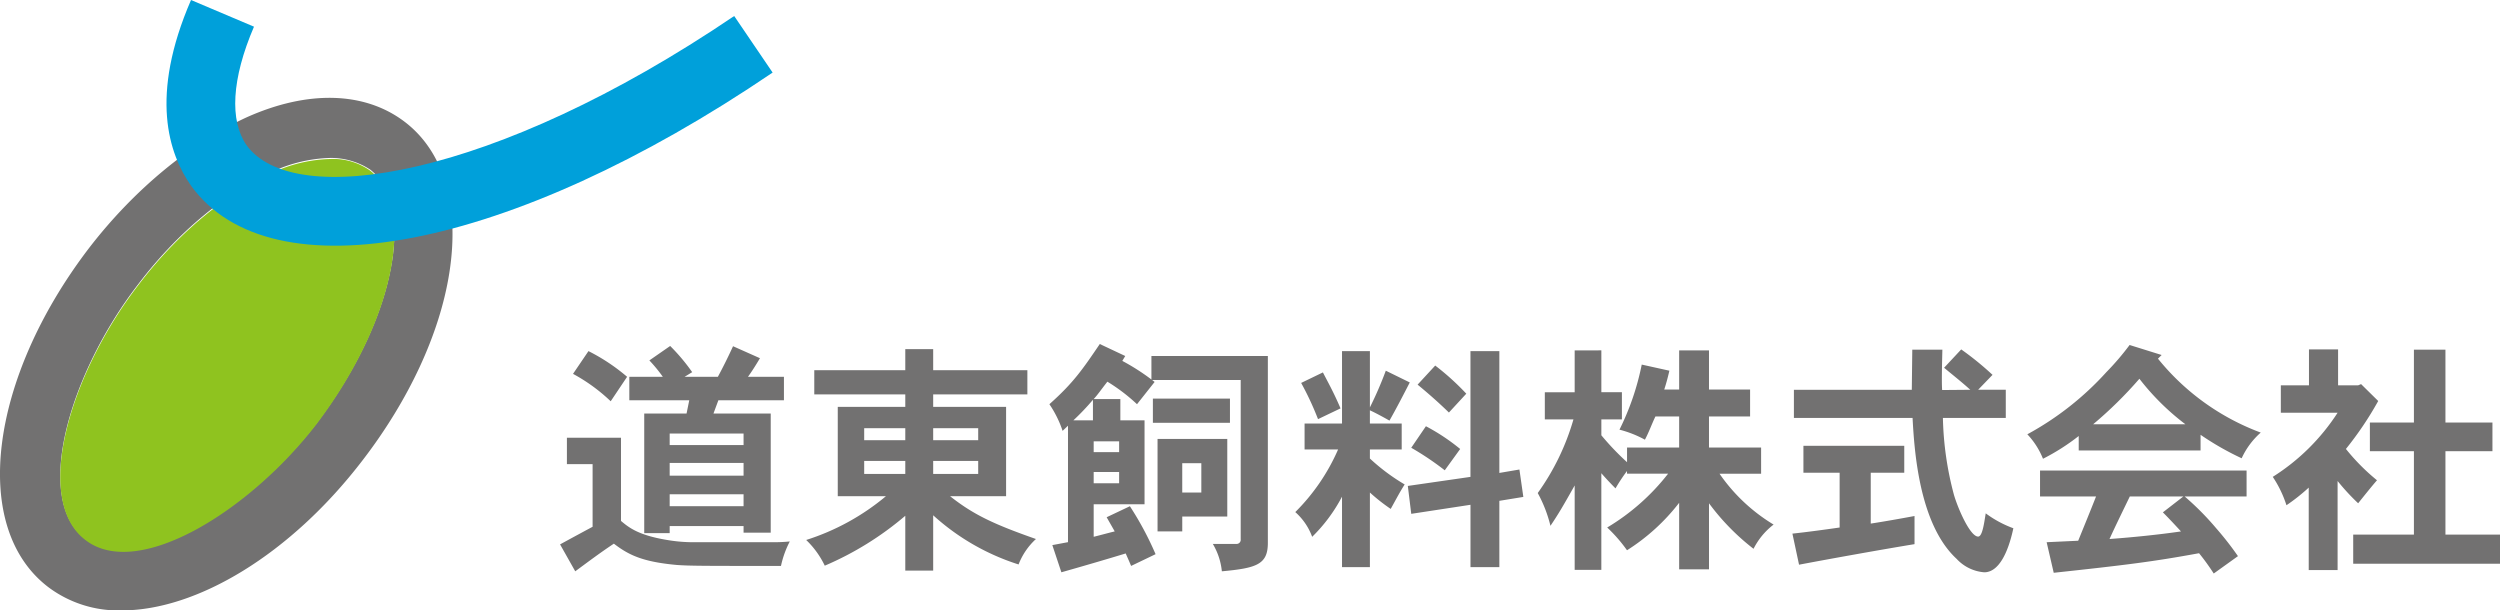<svg xmlns="http://www.w3.org/2000/svg" xmlns:xlink="http://www.w3.org/1999/xlink" width="388.29" height="94.806" viewBox="0 0 388.29 94.806">
  <defs>
    <clipPath id="clip-path">
      <rect id="長方形_2" data-name="長方形 2" width="120" height="94.806" fill="none"/>
    </clipPath>
  </defs>
  <g id="グループ_700" data-name="グループ 700" transform="translate(-122 -102.193)">
    <g id="グループ_1" data-name="グループ 1" transform="translate(122 102.193)" clip-path="url(#clip-path)">
      <path id="パス_1" data-name="パス 1" d="M18.9,87.735A18.158,18.158,0,0,1,7.46,84.088c-12.1-9.282-9.116-32.32,6.3-52.541,7.127-9.282,15.912-16.409,24.53-20.387,9.613-4.309,18.4-3.978,24.53.664s8.618,13.094,6.961,23.535c-1.492,9.448-6.3,19.724-13.425,29.006C45.084,79.115,30.5,87.735,18.9,87.735M51.383,17.459a22.6,22.6,0,0,0-9.116,2.155c-7.294,3.316-14.752,9.448-20.885,17.569C10.941,50.774,4.975,70.331,13.262,76.63c8.121,6.3,25.525-4.475,35.967-18.066,6.133-8.121,10.275-16.905,11.6-24.695,1.161-6.8-.165-12.1-3.314-14.586a11.1,11.1,0,0,0-6.132-1.823" transform="translate(0 7.071)" fill="#727171"/>
      <path id="パス_2" data-name="パス 2" d="M47.026,13.2a22.6,22.6,0,0,0-9.116,2.155c-7.294,3.316-14.752,9.448-20.885,17.569C6.584,46.52.618,66.077,8.905,72.376c8.121,6.3,25.525-4.475,35.967-18.066C51,46.188,55.147,37.4,56.473,29.614c1.161-6.8-.165-12.1-3.314-14.586A9.921,9.921,0,0,0,47.026,13.2" transform="translate(4.356 11.492)" fill="#8fc31f"/>
      <path id="パス_3" data-name="パス 3" d="M107.967,11.27c-40.773,27.68-77.9,34.807-90.331,17.569-3.481-4.973-6.464-13.922,0-28.839l9.779,4.143c-3.481,8.122-3.812,14.586-1.161,18.4C33.549,32.651,64.542,27.844,102,2.486Z" transform="translate(12.033 0.001)" fill="#00a0da"/>
    </g>
    <path id="パス_15774" data-name="パス 15774" d="M29.488-13.908v1.976H18.012v-1.976Zm.684-13.376c.608-.836,1.254-1.862,1.862-2.888l-4.18-1.862c-.76,1.672-1.6,3.344-2.356,4.75H20.33l1.178-.722a29.878,29.878,0,0,0-3.42-4.066l-3.23,2.242a23.2,23.2,0,0,1,2.09,2.546H11.742v3.648h9.31l-.418,2.052H14.06V-3h3.952V-4.1H29.488v1.026h4.218V-21.584H24.814l.76-2.052H35.758v-3.648Zm-.684,8.816v1.786H18.012v-1.786Zm0,9.424v1.862H18.012V-9.044ZM3-27.74a27.22,27.22,0,0,1,5.852,4.256l2.546-3.8a29.686,29.686,0,0,0-6-3.99Zm-.95,9.918v4.1h3.99V-3.99C4.408-3.116,2.584-2.128.988-1.254l2.356,4.18c2.014-1.482,3.876-2.888,6-4.294,2.28,1.748,4.408,2.812,9.728,3.306,2.014.152,4.332.152,16.226.152a15.044,15.044,0,0,1,1.368-3.8,24.469,24.469,0,0,1-2.85.114H22.154a24.013,24.013,0,0,1-4.522-.342C13.224-2.66,11.7-3.838,10.45-4.9v-12.92ZM54.606-31.578v3.268H40.47v3.762H54.606v1.938H44.118V-8.74H51.6a36.49,36.49,0,0,1-12.388,6.8A13.686,13.686,0,0,1,42.1,2.052,48.631,48.631,0,0,0,54.606-5.7V2.812h4.332V-5.776A35.836,35.836,0,0,0,72.2,1.862,10.483,10.483,0,0,1,74.9-2.09c-6.5-2.28-9.69-3.762-13.338-6.65h8.7V-22.61H58.938v-1.938h14.63V-28.31H58.938v-3.268Zm0,12.274v1.862H48.222V-19.3Zm11.324,0v1.862H58.938V-19.3ZM54.606-14.212V-12.2H48.222v-2.014Zm11.324,0V-12.2H58.938v-2.014ZM79.876-1.6l-2.432.456L78.85,3.078C82.08,2.166,85.728,1.1,88.844.152c.152.38.342.76.836,1.938L93.48.266a49.324,49.324,0,0,0-3.99-7.448l-3.61,1.71,1.254,2.2c-1.1.266-2.318.608-3.268.836V-7.486h7.9V-20.52H88.008v-3.306H83.866c.608-.646,1.14-1.444,2.128-2.7a27.746,27.746,0,0,1,4.6,3.5l2.736-3.458-.38-.3H106.7V-2.052a.643.643,0,0,1-.722.722h-3.61a10.258,10.258,0,0,1,1.406,4.256c5.4-.494,7.144-1.064,7.144-4.408V-30.514H92.834v3.648a33.975,33.975,0,0,0-4.522-2.888l.456-.76-3.952-1.862c-2.66,3.914-4.066,6-7.828,9.348a16.829,16.829,0,0,1,2.052,4.142l.836-.8Zm7.942-15.656v1.672H83.866v-1.672ZM83.752-20.52h-3.04a37.566,37.566,0,0,0,3.04-3.192ZM87.818-12.5v1.748H83.866V-12.5Zm5.244-7.638h11.97V-23.9H93.062Zm7.524,6.27v4.56H97.622v-4.56Zm-6.8-3.762V-3.268h3.838V-5.586h6.992V-17.632Zm48.6-13.642v19.532l-9.728,1.406L133.19-6l9.2-1.406V2.28h4.484v-10.3l3.724-.608-.608-4.256-3.116.532V-31.274Zm-13.148,3.04a57.587,57.587,0,0,1-2.47,5.7v-8.74h-4.332v11.248h-5.814V-16h5.206a31.341,31.341,0,0,1-6.65,9.728A9.485,9.485,0,0,1,117.8-2.432a24.862,24.862,0,0,0,4.636-6.232V2.28h4.332V-9.31A28.762,28.762,0,0,0,130-6.764c.722-1.292,1.368-2.546,2.166-3.8a31.128,31.128,0,0,1-5.4-4.028V-16h4.94v-4.028h-4.94v-2.052c.836.38,2.166,1.1,3.04,1.6,1.1-1.938,2.2-4.066,3.154-5.928Zm12.5,3.572a39.2,39.2,0,0,0-4.826-4.37l-2.736,2.964c1.71,1.406,3.344,2.85,4.864,4.332Zm-19.532,2.28c-1.064-2.508-1.976-4.1-2.736-5.586l-3.382,1.634a45.8,45.8,0,0,1,2.622,5.624Zm18.582,6.308a31.53,31.53,0,0,0-5.32-3.534l-2.28,3.344a44.372,44.372,0,0,1,5.206,3.5Zm17.784-15.314v6.5h-4.636v4.218h4.446a37.157,37.157,0,0,1-5.548,11.438,20.8,20.8,0,0,1,1.976,5.092c1.254-1.862,1.9-2.964,3.762-6.27V2.7h4.142v-15.01c.76.874,1.482,1.634,2.2,2.356a27.547,27.547,0,0,1,1.786-2.7v.418h6.384a34.257,34.257,0,0,1-9.462,8.36,23.241,23.241,0,0,1,3.078,3.534A31.483,31.483,0,0,0,174.8-7.714V2.622h4.636V-7.638A35.726,35.726,0,0,0,186.352-.57a10.96,10.96,0,0,1,3.116-3.762,27.427,27.427,0,0,1-8.4-7.9h6.46V-16.3h-8.094v-4.826h6.384v-4.18h-6.384v-6.08H174.8v6.08h-2.318c.342-1.026.608-2.09.8-2.926l-4.294-.95a40.36,40.36,0,0,1-3.458,10.108,17.141,17.141,0,0,1,3.952,1.558c.646-1.216,1.064-2.432,1.634-3.61H174.8V-16.3h-8.094v2.28a41.293,41.293,0,0,1-3.99-4.18v-2.47h3.192V-24.89h-3.192v-6.5Zm64.9,3.8a46.763,46.763,0,0,0-4.864-3.952l-2.66,2.85c1.368,1.14,2.774,2.242,4.066,3.42l-4.37.038c-.076-1.216-.038-3.116.038-6.27h-4.674l-.076,6.232H192.622v4.37h18.43c.266,4.826.95,16.454,6.84,21.888a6.525,6.525,0,0,0,4.294,2.09c2.2,0,3.686-2.926,4.522-6.84a16.85,16.85,0,0,1-4.294-2.318c-.266,1.672-.532,3.61-1.178,3.61-1.216,0-3.078-4.18-3.762-6.5a50.072,50.072,0,0,1-1.71-11.932h9.766v-4.37h-4.294ZM194.1-16.568v4.18h5.624v8.512c-2.394.342-4.864.684-7.334.95L193.42,1.9c4.6-.874,12.616-2.318,17.936-3.192v-4.37c-2.242.418-4.6.836-6.8,1.178v-7.9h5.206v-4.18ZM239.1-19.912a63.057,63.057,0,0,0,7.182-7.068,38.1,38.1,0,0,0,7.144,7.068Zm5.662-12.312a40.977,40.977,0,0,1-3.61,4.218,46.471,46.471,0,0,1-12.274,9.652,12.042,12.042,0,0,1,2.432,3.8,33.445,33.445,0,0,0,5.548-3.534v2.242h18.924v-2.432a43.871,43.871,0,0,0,6.384,3.648,11.912,11.912,0,0,1,2.964-3.99A37.145,37.145,0,0,1,249.166-30.1l.57-.57Zm5.168,25.992c.988.988,1.938,2.014,2.812,2.964-3.382.494-7.448.912-11.1,1.178.836-1.862,2.166-4.56,3.154-6.612h8.322Zm13-2.47V-12.73H230.85V-8.7h8.7c-.8,2.052-1.862,4.636-2.774,6.878l-4.9.228,1.1,4.75c11.248-1.216,15.314-1.71,22.572-3.04a34.742,34.742,0,0,1,2.28,3.154l3.762-2.7a48.708,48.708,0,0,0-3.382-4.332,43.154,43.154,0,0,0-4.9-4.94Zm9.69-22.838v5.586h-4.37V-21.7h8.816a32.787,32.787,0,0,1-10.07,9.956,17.484,17.484,0,0,1,2.128,4.408,29.535,29.535,0,0,0,3.458-2.736V2.736h4.484V-11.1a34.409,34.409,0,0,0,3.192,3.458c.95-1.178,1.938-2.432,2.926-3.572a32.415,32.415,0,0,1-4.826-4.864,52.061,52.061,0,0,0,5.016-7.448l-2.66-2.622-.456.19h-3.116V-31.54Zm16.3.038v11.324h-6.84v4.446h6.84V-2.774H279.49V1.748h22.8V-2.774h-8.474V-15.732h7.3v-4.446h-7.3V-31.5Z" transform="translate(208 188)" fill="#727171"/>
  </g>
</svg>
